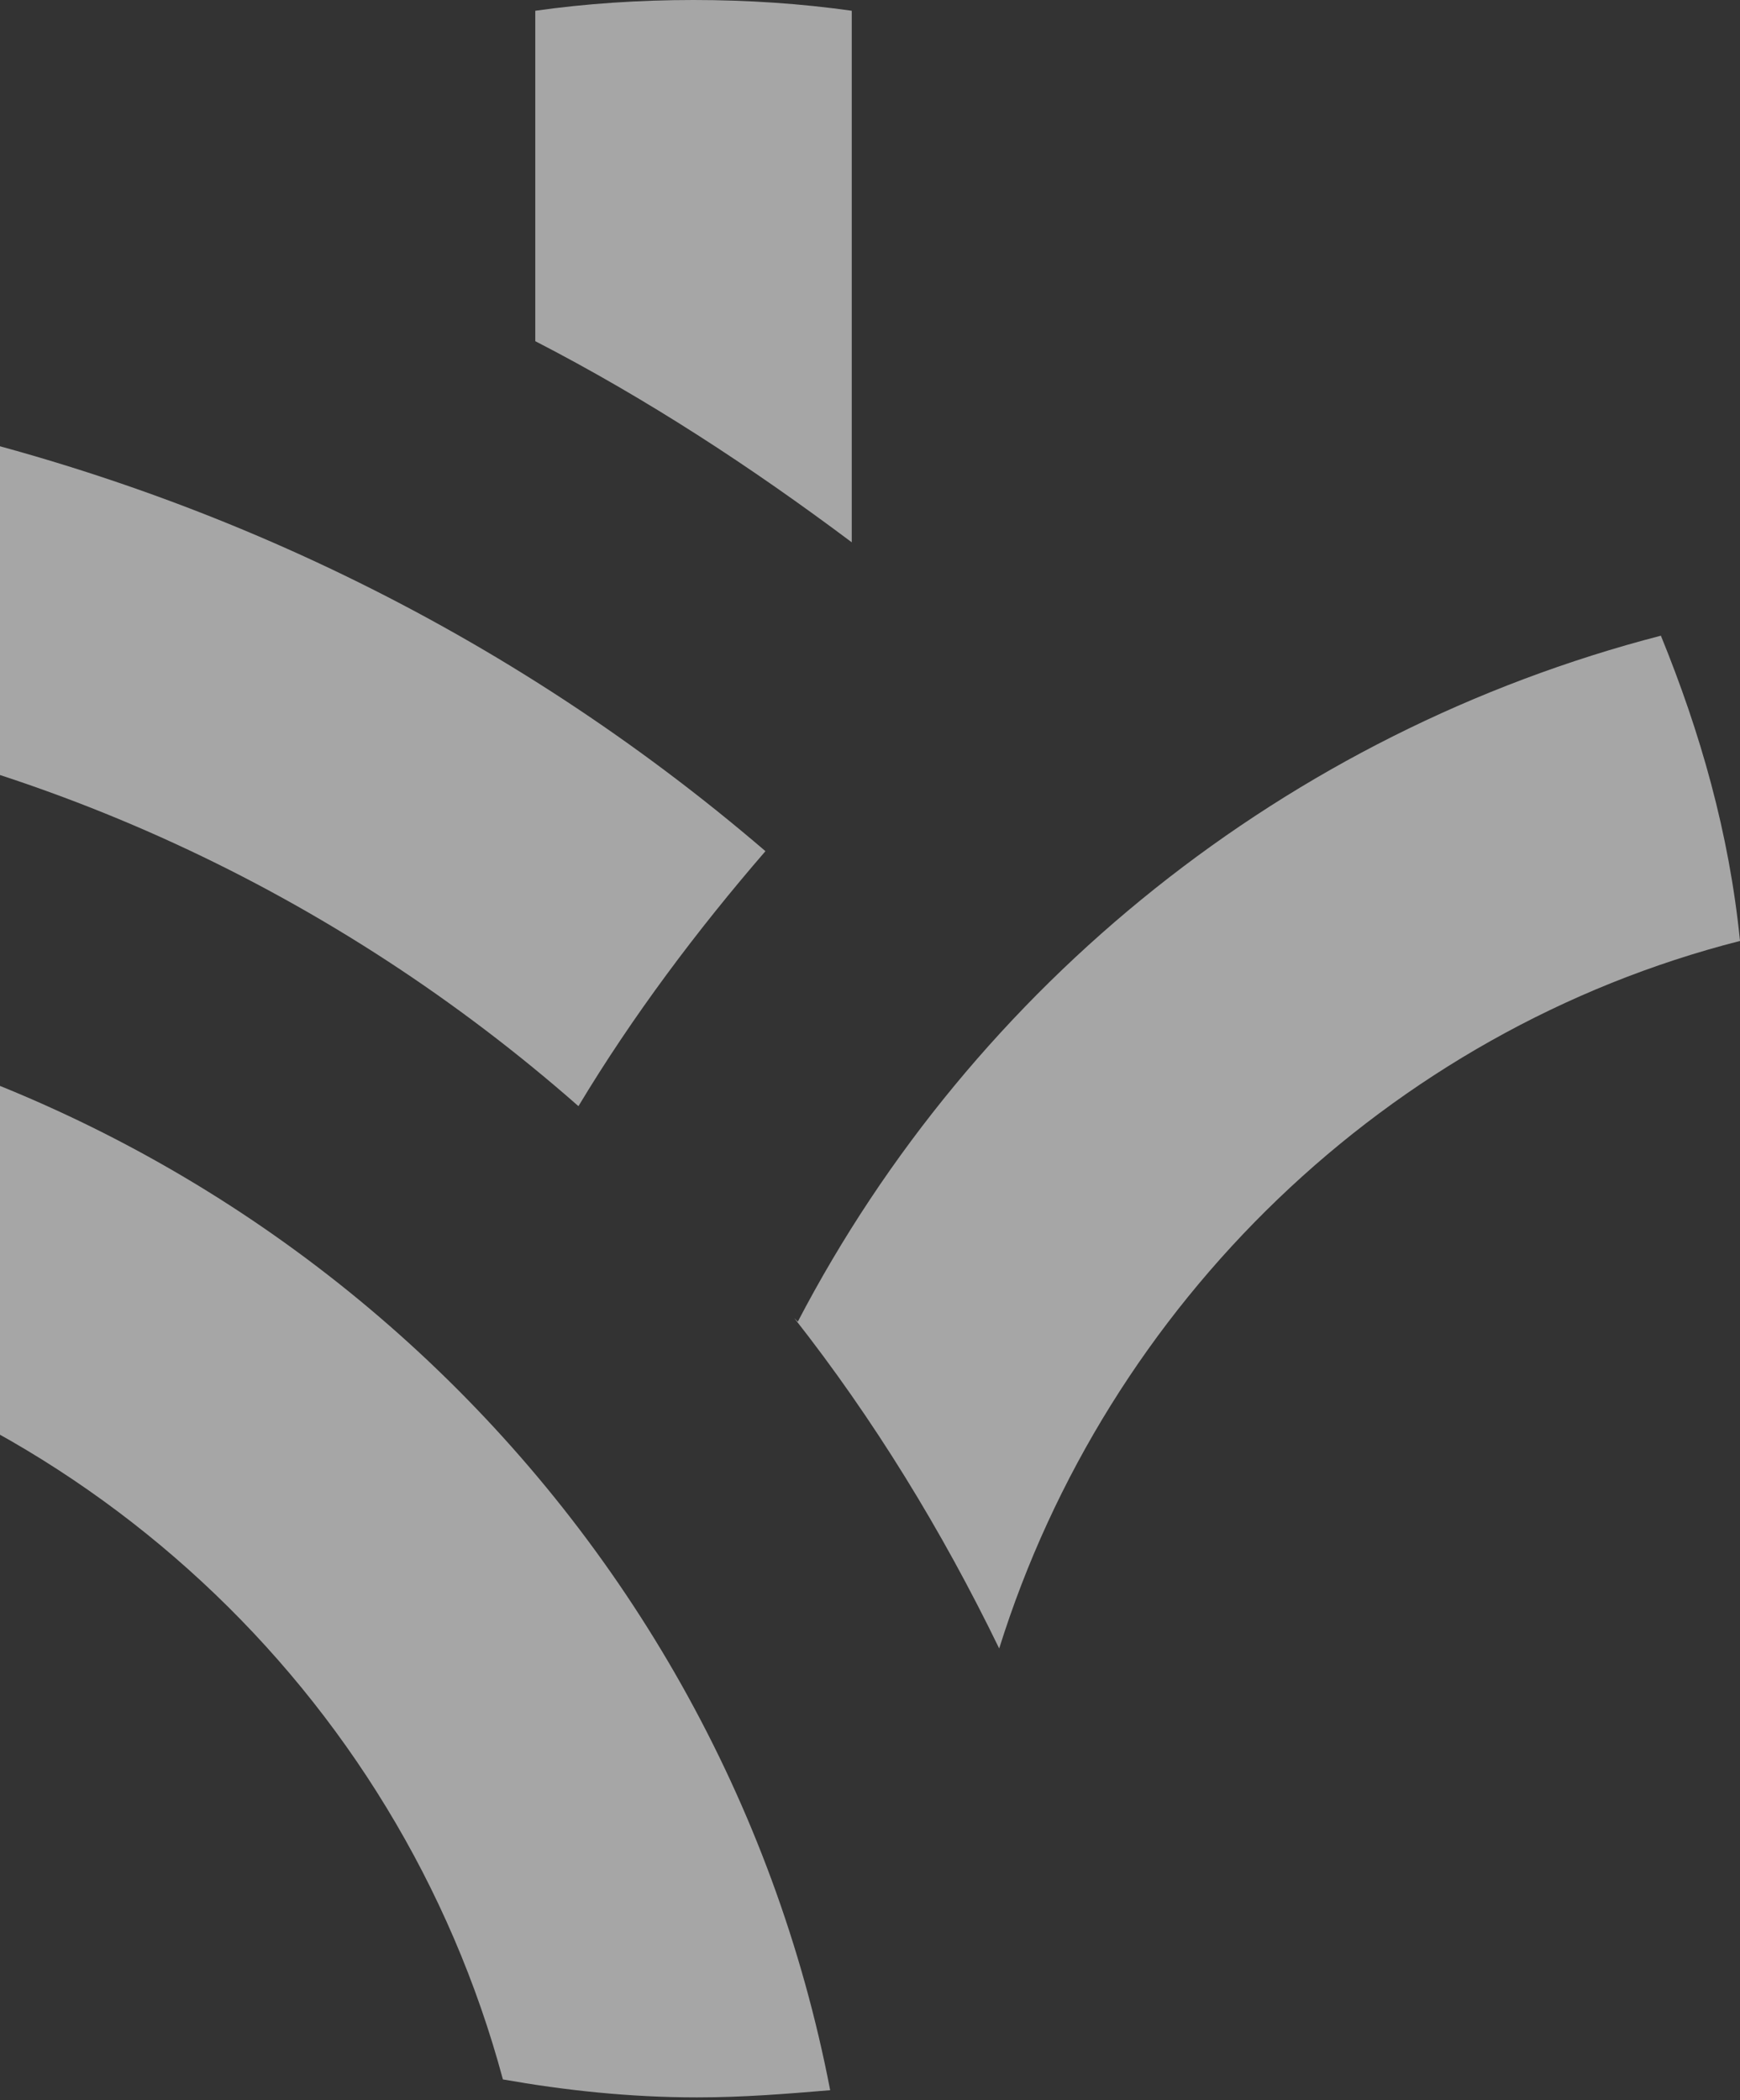 <svg width="488" height="589" viewBox="0 0 488 589" fill="none" xmlns="http://www.w3.org/2000/svg">
<rect x="0" y="0" width="488" height="589" fill="#333333" stroke="none"/>
<g opacity="0.6">
<path d="M238.882 3.022C224.762 1.007 209.633 0 194.505 0C179.376 0 164.247 1.007 150.127 3.022V95.681C181.393 111.796 210.642 130.932 238.882 152.082V3.022Z" fill="#F4F4F4"/>
<path d="M-83.862 198.412C9.935 210.498 94.655 250.785 162.23 310.208C177.358 285.028 195.513 260.856 214.676 238.699C143.067 177.261 56.33 134.96 -39.485 115.824C-58.648 141.003 -72.768 168.197 -83.862 198.412Z" fill="#F4F4F4"/>
<path d="M-100 278.985C-100 284.021 -100 289.057 -100 294.093C-100 320.279 -96.974 345.458 -89.914 369.63C22.038 390.781 111.801 474.376 141.049 583.15C158.195 586.172 176.349 588.186 195.512 588.186C208.624 588.186 220.727 587.179 232.83 586.172C201.564 424.018 67.423 299.129 -98.991 278.985H-100Z" fill="#F4F4F4"/>
<path d="M222.745 369.63C244.934 397.831 264.097 429.053 280.234 462.29C310.491 365.602 389.16 289.057 488 263.878C484.975 233.663 476.906 205.462 465.812 178.269C360.92 205.462 273.174 275.964 223.754 370.638L222.745 369.63Z" fill="#F4F4F4"/>
</g>
</svg>
